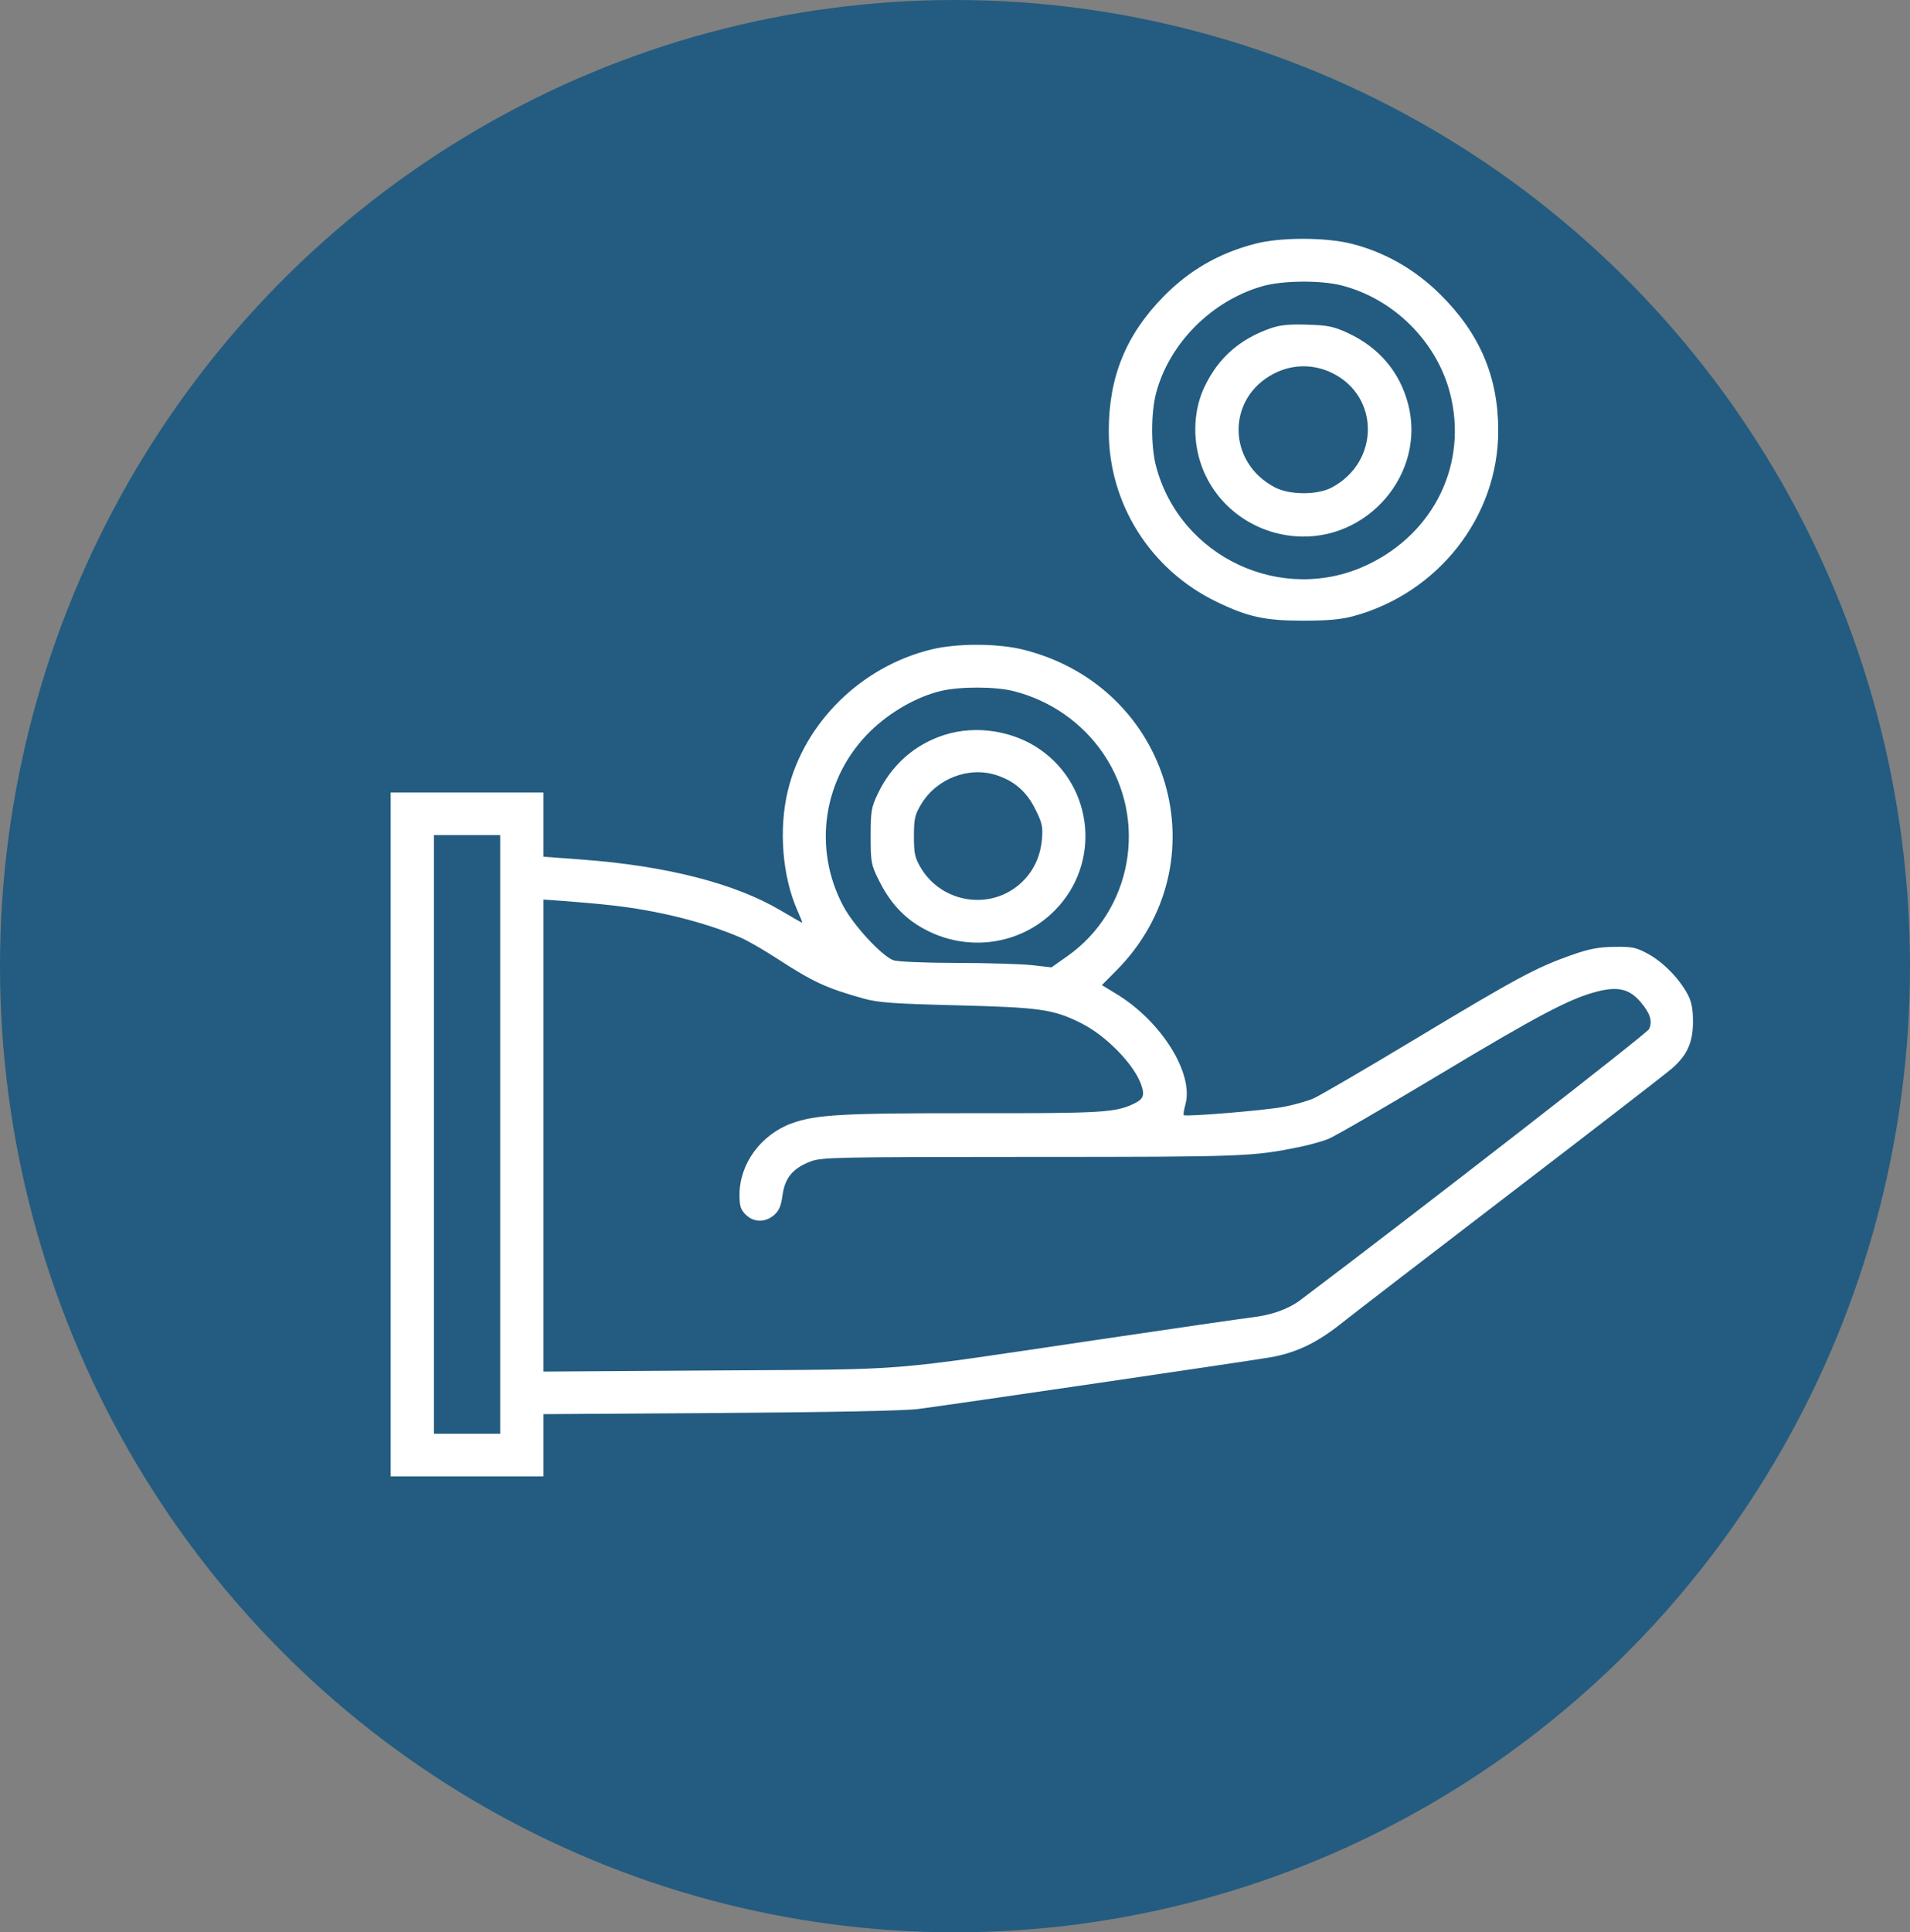 <?xml version="1.0" encoding="UTF-8"?> <svg xmlns="http://www.w3.org/2000/svg" width="88" height="89" viewBox="0 0 88 89" fill="none"><rect x="0" y="0" width="88" height="89" fill="#808080" stroke="none"/> <ellipse cx="44" cy="44.5" rx="44" ry="44.5" fill="#235C80"></ellipse> <path fill-rule="evenodd" clip-rule="evenodd" d="M57.829 11.227C56.149 11.664 54.784 12.453 53.589 13.677C51.873 15.435 51.089 17.362 51.085 19.837C51.079 23.202 53 26.245 56.059 27.721C57.507 28.42 58.284 28.588 60.058 28.588C61.161 28.588 61.794 28.531 62.345 28.382C66.276 27.318 69.034 23.787 69.029 19.827C69.026 17.339 68.173 15.348 66.332 13.535C65.176 12.397 63.789 11.609 62.271 11.227C61.069 10.924 58.989 10.924 57.829 11.227ZM61.8 13.144C64.2 13.753 66.185 15.718 66.804 18.097C67.642 21.322 66.105 24.534 63.018 26.007C59.085 27.883 54.353 25.672 53.256 21.447C53.025 20.555 53.028 19.01 53.263 18.113C53.866 15.816 55.832 13.842 58.181 13.177C59.095 12.918 60.847 12.902 61.8 13.144ZM58.531 15.124C57.109 15.623 56.136 16.484 55.502 17.802C55.013 18.822 54.935 20.092 55.291 21.246C55.882 23.161 57.612 24.529 59.655 24.697C62.999 24.973 65.709 21.816 64.878 18.615C64.493 17.136 63.541 16.01 62.111 15.343C61.455 15.038 61.191 14.983 60.234 14.953C59.389 14.926 58.977 14.968 58.531 15.124ZM61.381 17.182C63.584 18.262 63.565 21.296 61.348 22.459C60.684 22.807 59.425 22.802 58.744 22.45C56.528 21.3 56.5 18.334 58.695 17.207C59.548 16.768 60.519 16.759 61.381 17.182ZM42.926 29.909C39.694 30.691 37.067 33.266 36.303 36.4C35.865 38.199 36.045 40.394 36.76 41.984C36.888 42.268 36.977 42.5 36.959 42.5C36.94 42.5 36.494 42.245 35.967 41.934C33.861 40.689 30.709 39.881 26.828 39.592L25.039 39.459V37.98V36.5H21.52H18V52.25V68H21.52H25.039V66.567V65.134L33.163 65.081C38.119 65.049 41.676 64.978 42.284 64.899C43.763 64.709 57.446 62.702 58.509 62.52C59.711 62.313 60.67 61.856 61.817 60.941C62.334 60.529 65.871 57.808 69.677 54.895C73.484 51.981 76.801 49.419 77.047 49.2C77.743 48.586 78 48.008 78 47.058C78 46.457 77.936 46.132 77.751 45.788C77.363 45.066 76.623 44.312 75.937 43.938C75.377 43.633 75.206 43.598 74.37 43.611C73.633 43.622 73.205 43.706 72.376 43.999C70.771 44.567 69.877 45.048 65.272 47.818C62.938 49.222 60.796 50.472 60.513 50.595C60.229 50.718 59.608 50.892 59.133 50.982C58.254 51.147 54.626 51.446 54.539 51.361C54.513 51.335 54.547 51.117 54.614 50.877C55.015 49.45 53.513 47.041 51.438 45.781L50.767 45.373L51.423 44.713C56.322 39.789 53.975 31.639 47.163 29.926C45.987 29.63 44.11 29.622 42.926 29.909ZM46.688 31.829C48.385 32.255 49.861 33.282 50.833 34.71C52.911 37.767 52.164 41.945 49.161 44.052L48.443 44.556L47.563 44.456C47.08 44.401 45.513 44.354 44.081 44.351C42.577 44.348 41.343 44.295 41.158 44.226C40.624 44.027 39.33 42.629 38.855 41.738C37.425 39.057 37.926 35.807 40.096 33.684C41.01 32.79 42.239 32.089 43.358 31.823C44.227 31.616 45.852 31.619 46.688 31.829ZM43.534 33.843C42.153 34.277 41.08 35.221 40.44 36.566C40.145 37.184 40.114 37.372 40.114 38.519C40.115 39.711 40.138 39.834 40.488 40.538C40.956 41.478 41.523 42.135 42.282 42.614C44.331 43.907 46.96 43.614 48.625 41.906C50.719 39.758 50.395 36.263 47.941 34.535C46.697 33.658 44.98 33.389 43.534 33.843ZM45.933 35.711C46.747 35.983 47.297 36.466 47.69 37.251C48.02 37.911 48.058 38.081 48.004 38.672C47.931 39.451 47.622 40.111 47.087 40.626C45.707 41.953 43.417 41.632 42.425 39.972C42.152 39.516 42.108 39.314 42.108 38.519C42.108 37.718 42.151 37.524 42.434 37.052C43.149 35.854 44.648 35.28 45.933 35.711ZM23.045 52.25V66.038H21.52H19.994V52.25V38.462H21.52H23.045V52.25ZM28.206 41.701C30.351 41.943 32.466 42.473 34.118 43.182C34.433 43.318 35.199 43.758 35.819 44.161C37.46 45.228 38.075 45.513 39.762 45.985C40.457 46.18 41.125 46.229 44.103 46.304C47.925 46.401 48.527 46.487 49.795 47.117C50.956 47.693 52.256 49.024 52.584 49.974C52.752 50.459 52.678 50.633 52.212 50.851C51.371 51.243 50.725 51.28 44.871 51.273C38.817 51.266 37.578 51.336 36.469 51.743C35.05 52.266 34.072 53.606 34.072 55.029C34.072 55.55 34.124 55.715 34.36 55.947C34.725 56.307 35.249 56.316 35.656 55.971C35.889 55.773 35.984 55.553 36.054 55.045C36.163 54.248 36.531 53.808 37.345 53.496C37.849 53.302 38.533 53.288 47.505 53.286C57.346 53.285 57.721 53.271 59.898 52.823C60.326 52.735 60.906 52.573 61.188 52.464C61.47 52.355 63.733 51.045 66.217 49.555C70.915 46.735 72.345 45.982 73.606 45.664C74.561 45.424 75.085 45.556 75.6 46.166C76.034 46.682 76.144 47.04 75.977 47.4C75.884 47.6 65.252 55.859 59.917 59.876C59.353 60.3 58.583 60.574 57.653 60.681C57.298 60.721 54.051 61.192 50.438 61.727C40.56 63.189 42.155 63.061 33.046 63.121L25.039 63.173V52.302V41.432L26.124 41.51C26.721 41.553 27.658 41.639 28.206 41.701Z" fill="white"></path> </svg> 